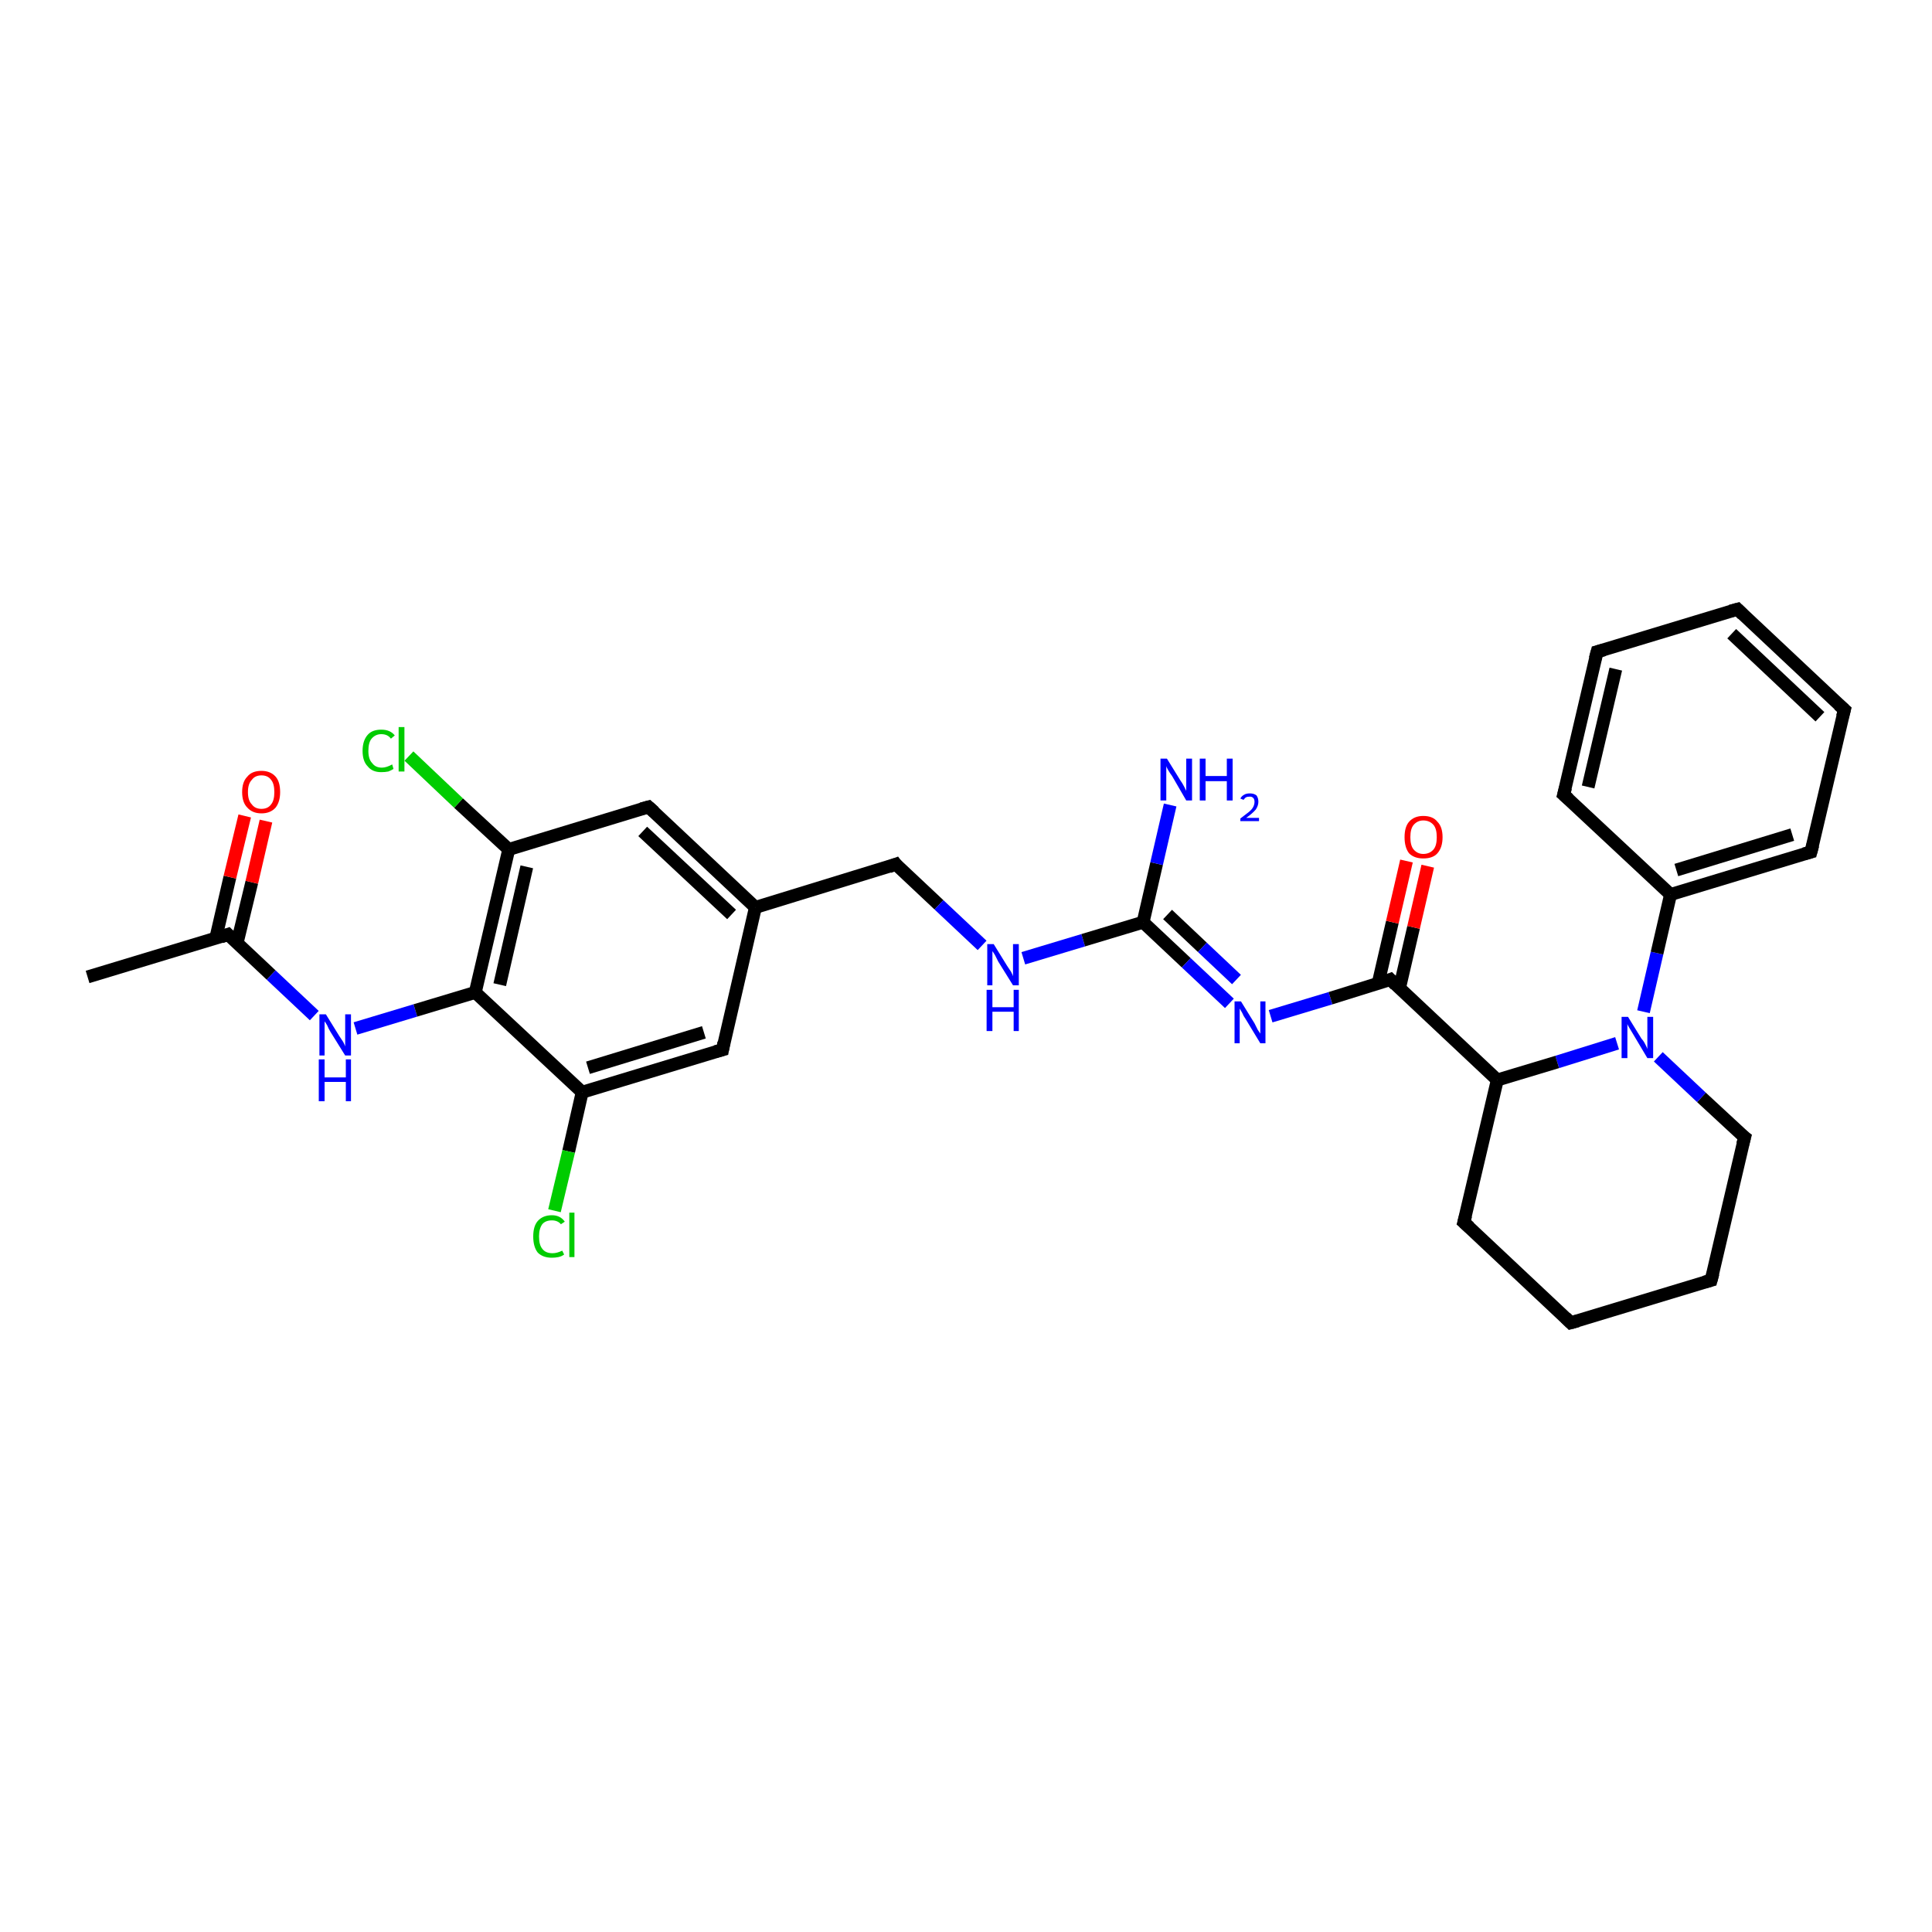 <?xml version='1.0' encoding='iso-8859-1'?>
<svg version='1.1' baseProfile='full'
              xmlns='http://www.w3.org/2000/svg'
                      xmlns:rdkit='http://www.rdkit.org/xml'
                      xmlns:xlink='http://www.w3.org/1999/xlink'
                  xml:space='preserve'
width='300px' height='300px' viewBox='0 0 300 300'>
<!-- END OF HEADER -->
<rect style='opacity:1.0;fill:#FFFFFF;stroke:none' width='300.0' height='300.0' x='0.0' y='0.0'> </rect>
<path class='bond-0 atom-0 atom-1' d='M 13.6,151.7 L 35.4,145.1' style='fill:none;fill-rule:evenodd;stroke:#000000;stroke-width:2.0px;stroke-linecap:butt;stroke-linejoin:miter;stroke-opacity:1' />
<path class='bond-1 atom-1 atom-2' d='M 36.8,146.5 L 39.1,137.0' style='fill:none;fill-rule:evenodd;stroke:#000000;stroke-width:2.0px;stroke-linecap:butt;stroke-linejoin:miter;stroke-opacity:1' />
<path class='bond-1 atom-1 atom-2' d='M 39.1,137.0 L 41.3,127.5' style='fill:none;fill-rule:evenodd;stroke:#FF0000;stroke-width:2.0px;stroke-linecap:butt;stroke-linejoin:miter;stroke-opacity:1' />
<path class='bond-1 atom-1 atom-2' d='M 33.5,145.7 L 35.7,136.2' style='fill:none;fill-rule:evenodd;stroke:#000000;stroke-width:2.0px;stroke-linecap:butt;stroke-linejoin:miter;stroke-opacity:1' />
<path class='bond-1 atom-1 atom-2' d='M 35.7,136.2 L 38.0,126.7' style='fill:none;fill-rule:evenodd;stroke:#FF0000;stroke-width:2.0px;stroke-linecap:butt;stroke-linejoin:miter;stroke-opacity:1' />
<path class='bond-2 atom-1 atom-3' d='M 35.4,145.1 L 42.1,151.4' style='fill:none;fill-rule:evenodd;stroke:#000000;stroke-width:2.0px;stroke-linecap:butt;stroke-linejoin:miter;stroke-opacity:1' />
<path class='bond-2 atom-1 atom-3' d='M 42.1,151.4 L 48.8,157.7' style='fill:none;fill-rule:evenodd;stroke:#0000FF;stroke-width:2.0px;stroke-linecap:butt;stroke-linejoin:miter;stroke-opacity:1' />
<path class='bond-3 atom-3 atom-4' d='M 55.2,159.7 L 64.5,156.9' style='fill:none;fill-rule:evenodd;stroke:#0000FF;stroke-width:2.0px;stroke-linecap:butt;stroke-linejoin:miter;stroke-opacity:1' />
<path class='bond-3 atom-3 atom-4' d='M 64.5,156.9 L 73.8,154.1' style='fill:none;fill-rule:evenodd;stroke:#000000;stroke-width:2.0px;stroke-linecap:butt;stroke-linejoin:miter;stroke-opacity:1' />
<path class='bond-4 atom-4 atom-5' d='M 73.8,154.1 L 79.0,131.9' style='fill:none;fill-rule:evenodd;stroke:#000000;stroke-width:2.0px;stroke-linecap:butt;stroke-linejoin:miter;stroke-opacity:1' />
<path class='bond-4 atom-4 atom-5' d='M 77.6,152.9 L 81.8,134.6' style='fill:none;fill-rule:evenodd;stroke:#000000;stroke-width:2.0px;stroke-linecap:butt;stroke-linejoin:miter;stroke-opacity:1' />
<path class='bond-5 atom-5 atom-6' d='M 79.0,131.9 L 71.2,124.7' style='fill:none;fill-rule:evenodd;stroke:#000000;stroke-width:2.0px;stroke-linecap:butt;stroke-linejoin:miter;stroke-opacity:1' />
<path class='bond-5 atom-5 atom-6' d='M 71.2,124.7 L 63.5,117.4' style='fill:none;fill-rule:evenodd;stroke:#00CC00;stroke-width:2.0px;stroke-linecap:butt;stroke-linejoin:miter;stroke-opacity:1' />
<path class='bond-6 atom-5 atom-7' d='M 79.0,131.9 L 100.7,125.3' style='fill:none;fill-rule:evenodd;stroke:#000000;stroke-width:2.0px;stroke-linecap:butt;stroke-linejoin:miter;stroke-opacity:1' />
<path class='bond-7 atom-7 atom-8' d='M 100.7,125.3 L 117.3,140.9' style='fill:none;fill-rule:evenodd;stroke:#000000;stroke-width:2.0px;stroke-linecap:butt;stroke-linejoin:miter;stroke-opacity:1' />
<path class='bond-7 atom-7 atom-8' d='M 99.8,129.1 L 113.6,142.0' style='fill:none;fill-rule:evenodd;stroke:#000000;stroke-width:2.0px;stroke-linecap:butt;stroke-linejoin:miter;stroke-opacity:1' />
<path class='bond-8 atom-8 atom-9' d='M 117.3,140.9 L 139.1,134.2' style='fill:none;fill-rule:evenodd;stroke:#000000;stroke-width:2.0px;stroke-linecap:butt;stroke-linejoin:miter;stroke-opacity:1' />
<path class='bond-9 atom-9 atom-10' d='M 139.1,134.2 L 145.8,140.5' style='fill:none;fill-rule:evenodd;stroke:#000000;stroke-width:2.0px;stroke-linecap:butt;stroke-linejoin:miter;stroke-opacity:1' />
<path class='bond-9 atom-9 atom-10' d='M 145.8,140.5 L 152.5,146.8' style='fill:none;fill-rule:evenodd;stroke:#0000FF;stroke-width:2.0px;stroke-linecap:butt;stroke-linejoin:miter;stroke-opacity:1' />
<path class='bond-10 atom-10 atom-11' d='M 158.9,148.8 L 168.2,146.0' style='fill:none;fill-rule:evenodd;stroke:#0000FF;stroke-width:2.0px;stroke-linecap:butt;stroke-linejoin:miter;stroke-opacity:1' />
<path class='bond-10 atom-10 atom-11' d='M 168.2,146.0 L 177.5,143.2' style='fill:none;fill-rule:evenodd;stroke:#000000;stroke-width:2.0px;stroke-linecap:butt;stroke-linejoin:miter;stroke-opacity:1' />
<path class='bond-11 atom-11 atom-12' d='M 177.5,143.2 L 179.6,134.1' style='fill:none;fill-rule:evenodd;stroke:#000000;stroke-width:2.0px;stroke-linecap:butt;stroke-linejoin:miter;stroke-opacity:1' />
<path class='bond-11 atom-11 atom-12' d='M 179.6,134.1 L 181.7,125.0' style='fill:none;fill-rule:evenodd;stroke:#0000FF;stroke-width:2.0px;stroke-linecap:butt;stroke-linejoin:miter;stroke-opacity:1' />
<path class='bond-12 atom-11 atom-13' d='M 177.5,143.2 L 184.2,149.5' style='fill:none;fill-rule:evenodd;stroke:#000000;stroke-width:2.0px;stroke-linecap:butt;stroke-linejoin:miter;stroke-opacity:1' />
<path class='bond-12 atom-11 atom-13' d='M 184.2,149.5 L 190.9,155.8' style='fill:none;fill-rule:evenodd;stroke:#0000FF;stroke-width:2.0px;stroke-linecap:butt;stroke-linejoin:miter;stroke-opacity:1' />
<path class='bond-12 atom-11 atom-13' d='M 181.3,142.0 L 186.7,147.1' style='fill:none;fill-rule:evenodd;stroke:#000000;stroke-width:2.0px;stroke-linecap:butt;stroke-linejoin:miter;stroke-opacity:1' />
<path class='bond-12 atom-11 atom-13' d='M 186.7,147.1 L 192.0,152.1' style='fill:none;fill-rule:evenodd;stroke:#0000FF;stroke-width:2.0px;stroke-linecap:butt;stroke-linejoin:miter;stroke-opacity:1' />
<path class='bond-13 atom-13 atom-14' d='M 197.3,157.8 L 206.6,155.0' style='fill:none;fill-rule:evenodd;stroke:#0000FF;stroke-width:2.0px;stroke-linecap:butt;stroke-linejoin:miter;stroke-opacity:1' />
<path class='bond-13 atom-13 atom-14' d='M 206.6,155.0 L 215.9,152.1' style='fill:none;fill-rule:evenodd;stroke:#000000;stroke-width:2.0px;stroke-linecap:butt;stroke-linejoin:miter;stroke-opacity:1' />
<path class='bond-14 atom-14 atom-15' d='M 217.3,153.5 L 219.5,144.0' style='fill:none;fill-rule:evenodd;stroke:#000000;stroke-width:2.0px;stroke-linecap:butt;stroke-linejoin:miter;stroke-opacity:1' />
<path class='bond-14 atom-14 atom-15' d='M 219.5,144.0 L 221.7,134.5' style='fill:none;fill-rule:evenodd;stroke:#FF0000;stroke-width:2.0px;stroke-linecap:butt;stroke-linejoin:miter;stroke-opacity:1' />
<path class='bond-14 atom-14 atom-15' d='M 214.0,152.7 L 216.2,143.2' style='fill:none;fill-rule:evenodd;stroke:#000000;stroke-width:2.0px;stroke-linecap:butt;stroke-linejoin:miter;stroke-opacity:1' />
<path class='bond-14 atom-14 atom-15' d='M 216.2,143.2 L 218.4,133.7' style='fill:none;fill-rule:evenodd;stroke:#FF0000;stroke-width:2.0px;stroke-linecap:butt;stroke-linejoin:miter;stroke-opacity:1' />
<path class='bond-15 atom-14 atom-16' d='M 215.9,152.1 L 232.5,167.7' style='fill:none;fill-rule:evenodd;stroke:#000000;stroke-width:2.0px;stroke-linecap:butt;stroke-linejoin:miter;stroke-opacity:1' />
<path class='bond-16 atom-16 atom-17' d='M 232.5,167.7 L 227.3,189.8' style='fill:none;fill-rule:evenodd;stroke:#000000;stroke-width:2.0px;stroke-linecap:butt;stroke-linejoin:miter;stroke-opacity:1' />
<path class='bond-17 atom-17 atom-18' d='M 227.3,189.8 L 243.9,205.4' style='fill:none;fill-rule:evenodd;stroke:#000000;stroke-width:2.0px;stroke-linecap:butt;stroke-linejoin:miter;stroke-opacity:1' />
<path class='bond-18 atom-18 atom-19' d='M 243.9,205.4 L 265.7,198.8' style='fill:none;fill-rule:evenodd;stroke:#000000;stroke-width:2.0px;stroke-linecap:butt;stroke-linejoin:miter;stroke-opacity:1' />
<path class='bond-19 atom-19 atom-20' d='M 265.7,198.8 L 270.9,176.6' style='fill:none;fill-rule:evenodd;stroke:#000000;stroke-width:2.0px;stroke-linecap:butt;stroke-linejoin:miter;stroke-opacity:1' />
<path class='bond-20 atom-20 atom-21' d='M 270.9,176.6 L 264.2,170.4' style='fill:none;fill-rule:evenodd;stroke:#000000;stroke-width:2.0px;stroke-linecap:butt;stroke-linejoin:miter;stroke-opacity:1' />
<path class='bond-20 atom-20 atom-21' d='M 264.2,170.4 L 257.5,164.1' style='fill:none;fill-rule:evenodd;stroke:#0000FF;stroke-width:2.0px;stroke-linecap:butt;stroke-linejoin:miter;stroke-opacity:1' />
<path class='bond-21 atom-21 atom-22' d='M 255.2,157.1 L 257.3,148.0' style='fill:none;fill-rule:evenodd;stroke:#0000FF;stroke-width:2.0px;stroke-linecap:butt;stroke-linejoin:miter;stroke-opacity:1' />
<path class='bond-21 atom-21 atom-22' d='M 257.3,148.0 L 259.4,138.9' style='fill:none;fill-rule:evenodd;stroke:#000000;stroke-width:2.0px;stroke-linecap:butt;stroke-linejoin:miter;stroke-opacity:1' />
<path class='bond-22 atom-22 atom-23' d='M 259.4,138.9 L 281.2,132.3' style='fill:none;fill-rule:evenodd;stroke:#000000;stroke-width:2.0px;stroke-linecap:butt;stroke-linejoin:miter;stroke-opacity:1' />
<path class='bond-22 atom-22 atom-23' d='M 260.3,135.1 L 278.3,129.6' style='fill:none;fill-rule:evenodd;stroke:#000000;stroke-width:2.0px;stroke-linecap:butt;stroke-linejoin:miter;stroke-opacity:1' />
<path class='bond-23 atom-23 atom-24' d='M 281.2,132.3 L 286.4,110.2' style='fill:none;fill-rule:evenodd;stroke:#000000;stroke-width:2.0px;stroke-linecap:butt;stroke-linejoin:miter;stroke-opacity:1' />
<path class='bond-24 atom-24 atom-25' d='M 286.4,110.2 L 269.8,94.6' style='fill:none;fill-rule:evenodd;stroke:#000000;stroke-width:2.0px;stroke-linecap:butt;stroke-linejoin:miter;stroke-opacity:1' />
<path class='bond-24 atom-24 atom-25' d='M 282.6,111.3 L 268.9,98.4' style='fill:none;fill-rule:evenodd;stroke:#000000;stroke-width:2.0px;stroke-linecap:butt;stroke-linejoin:miter;stroke-opacity:1' />
<path class='bond-25 atom-25 atom-26' d='M 269.8,94.6 L 248.0,101.2' style='fill:none;fill-rule:evenodd;stroke:#000000;stroke-width:2.0px;stroke-linecap:butt;stroke-linejoin:miter;stroke-opacity:1' />
<path class='bond-26 atom-26 atom-27' d='M 248.0,101.2 L 242.8,123.4' style='fill:none;fill-rule:evenodd;stroke:#000000;stroke-width:2.0px;stroke-linecap:butt;stroke-linejoin:miter;stroke-opacity:1' />
<path class='bond-26 atom-26 atom-27' d='M 250.9,103.9 L 246.6,122.2' style='fill:none;fill-rule:evenodd;stroke:#000000;stroke-width:2.0px;stroke-linecap:butt;stroke-linejoin:miter;stroke-opacity:1' />
<path class='bond-27 atom-8 atom-28' d='M 117.3,140.9 L 112.2,163.0' style='fill:none;fill-rule:evenodd;stroke:#000000;stroke-width:2.0px;stroke-linecap:butt;stroke-linejoin:miter;stroke-opacity:1' />
<path class='bond-28 atom-28 atom-29' d='M 112.2,163.0 L 90.4,169.6' style='fill:none;fill-rule:evenodd;stroke:#000000;stroke-width:2.0px;stroke-linecap:butt;stroke-linejoin:miter;stroke-opacity:1' />
<path class='bond-28 atom-28 atom-29' d='M 109.3,160.3 L 91.3,165.8' style='fill:none;fill-rule:evenodd;stroke:#000000;stroke-width:2.0px;stroke-linecap:butt;stroke-linejoin:miter;stroke-opacity:1' />
<path class='bond-29 atom-29 atom-30' d='M 90.4,169.6 L 88.3,178.8' style='fill:none;fill-rule:evenodd;stroke:#000000;stroke-width:2.0px;stroke-linecap:butt;stroke-linejoin:miter;stroke-opacity:1' />
<path class='bond-29 atom-29 atom-30' d='M 88.3,178.8 L 86.1,188.0' style='fill:none;fill-rule:evenodd;stroke:#00CC00;stroke-width:2.0px;stroke-linecap:butt;stroke-linejoin:miter;stroke-opacity:1' />
<path class='bond-30 atom-29 atom-4' d='M 90.4,169.6 L 73.8,154.1' style='fill:none;fill-rule:evenodd;stroke:#000000;stroke-width:2.0px;stroke-linecap:butt;stroke-linejoin:miter;stroke-opacity:1' />
<path class='bond-31 atom-21 atom-16' d='M 251.1,162.0 L 241.8,164.9' style='fill:none;fill-rule:evenodd;stroke:#0000FF;stroke-width:2.0px;stroke-linecap:butt;stroke-linejoin:miter;stroke-opacity:1' />
<path class='bond-31 atom-21 atom-16' d='M 241.8,164.9 L 232.5,167.7' style='fill:none;fill-rule:evenodd;stroke:#000000;stroke-width:2.0px;stroke-linecap:butt;stroke-linejoin:miter;stroke-opacity:1' />
<path class='bond-32 atom-27 atom-22' d='M 242.8,123.4 L 259.4,138.9' style='fill:none;fill-rule:evenodd;stroke:#000000;stroke-width:2.0px;stroke-linecap:butt;stroke-linejoin:miter;stroke-opacity:1' />
<path d='M 34.3,145.5 L 35.4,145.1 L 35.7,145.4' style='fill:none;stroke:#000000;stroke-width:2.0px;stroke-linecap:butt;stroke-linejoin:miter;stroke-opacity:1;' />
<path d='M 99.6,125.6 L 100.7,125.3 L 101.6,126.1' style='fill:none;stroke:#000000;stroke-width:2.0px;stroke-linecap:butt;stroke-linejoin:miter;stroke-opacity:1;' />
<path d='M 138.0,134.6 L 139.1,134.2 L 139.4,134.6' style='fill:none;stroke:#000000;stroke-width:2.0px;stroke-linecap:butt;stroke-linejoin:miter;stroke-opacity:1;' />
<path d='M 215.4,152.3 L 215.9,152.1 L 216.7,152.9' style='fill:none;stroke:#000000;stroke-width:2.0px;stroke-linecap:butt;stroke-linejoin:miter;stroke-opacity:1;' />
<path d='M 227.6,188.7 L 227.3,189.8 L 228.2,190.6' style='fill:none;stroke:#000000;stroke-width:2.0px;stroke-linecap:butt;stroke-linejoin:miter;stroke-opacity:1;' />
<path d='M 243.1,204.6 L 243.9,205.4 L 245.0,205.1' style='fill:none;stroke:#000000;stroke-width:2.0px;stroke-linecap:butt;stroke-linejoin:miter;stroke-opacity:1;' />
<path d='M 264.6,199.1 L 265.7,198.8 L 266.0,197.7' style='fill:none;stroke:#000000;stroke-width:2.0px;stroke-linecap:butt;stroke-linejoin:miter;stroke-opacity:1;' />
<path d='M 270.6,177.7 L 270.9,176.6 L 270.5,176.3' style='fill:none;stroke:#000000;stroke-width:2.0px;stroke-linecap:butt;stroke-linejoin:miter;stroke-opacity:1;' />
<path d='M 280.1,132.6 L 281.2,132.3 L 281.5,131.2' style='fill:none;stroke:#000000;stroke-width:2.0px;stroke-linecap:butt;stroke-linejoin:miter;stroke-opacity:1;' />
<path d='M 286.1,111.3 L 286.4,110.2 L 285.5,109.4' style='fill:none;stroke:#000000;stroke-width:2.0px;stroke-linecap:butt;stroke-linejoin:miter;stroke-opacity:1;' />
<path d='M 270.6,95.4 L 269.8,94.6 L 268.7,94.9' style='fill:none;stroke:#000000;stroke-width:2.0px;stroke-linecap:butt;stroke-linejoin:miter;stroke-opacity:1;' />
<path d='M 249.1,100.9 L 248.0,101.2 L 247.7,102.3' style='fill:none;stroke:#000000;stroke-width:2.0px;stroke-linecap:butt;stroke-linejoin:miter;stroke-opacity:1;' />
<path d='M 243.1,122.3 L 242.8,123.4 L 243.6,124.1' style='fill:none;stroke:#000000;stroke-width:2.0px;stroke-linecap:butt;stroke-linejoin:miter;stroke-opacity:1;' />
<path d='M 112.4,161.9 L 112.2,163.0 L 111.1,163.3' style='fill:none;stroke:#000000;stroke-width:2.0px;stroke-linecap:butt;stroke-linejoin:miter;stroke-opacity:1;' />
<path class='atom-2' d='M 37.6 123.0
Q 37.6 121.4, 38.4 120.6
Q 39.1 119.7, 40.6 119.7
Q 42.0 119.7, 42.8 120.6
Q 43.5 121.4, 43.5 123.0
Q 43.5 124.5, 42.8 125.4
Q 42.0 126.3, 40.6 126.3
Q 39.2 126.3, 38.4 125.4
Q 37.6 124.6, 37.6 123.0
M 40.6 125.6
Q 41.6 125.6, 42.1 124.9
Q 42.6 124.3, 42.6 123.0
Q 42.6 121.7, 42.1 121.1
Q 41.6 120.4, 40.6 120.4
Q 39.6 120.4, 39.1 121.1
Q 38.5 121.7, 38.5 123.0
Q 38.5 124.3, 39.1 124.9
Q 39.6 125.6, 40.6 125.6
' fill='#FF0000'/>
<path class='atom-3' d='M 50.6 157.5
L 52.7 160.9
Q 52.9 161.2, 53.3 161.8
Q 53.6 162.4, 53.6 162.5
L 53.6 157.5
L 54.5 157.5
L 54.5 163.9
L 53.6 163.9
L 51.3 160.2
Q 51.0 159.7, 50.8 159.2
Q 50.5 158.7, 50.4 158.6
L 50.4 163.9
L 49.6 163.9
L 49.6 157.5
L 50.6 157.5
' fill='#0000FF'/>
<path class='atom-3' d='M 49.5 164.5
L 50.4 164.5
L 50.4 167.3
L 53.7 167.3
L 53.7 164.5
L 54.5 164.5
L 54.5 171.0
L 53.7 171.0
L 53.7 168.0
L 50.4 168.0
L 50.4 171.0
L 49.5 171.0
L 49.5 164.5
' fill='#0000FF'/>
<path class='atom-6' d='M 56.3 116.6
Q 56.3 115.0, 57.1 114.1
Q 57.8 113.3, 59.2 113.3
Q 60.6 113.3, 61.3 114.2
L 60.7 114.7
Q 60.2 114.0, 59.2 114.0
Q 58.3 114.0, 57.7 114.7
Q 57.2 115.3, 57.2 116.6
Q 57.2 117.9, 57.8 118.5
Q 58.3 119.2, 59.3 119.2
Q 60.0 119.2, 60.9 118.7
L 61.1 119.4
Q 60.8 119.6, 60.3 119.8
Q 59.8 119.9, 59.2 119.9
Q 57.8 119.9, 57.1 119.0
Q 56.3 118.2, 56.3 116.6
' fill='#00CC00'/>
<path class='atom-6' d='M 61.9 112.9
L 62.8 112.9
L 62.8 119.8
L 61.9 119.8
L 61.9 112.9
' fill='#00CC00'/>
<path class='atom-10' d='M 154.3 146.6
L 156.4 150.0
Q 156.6 150.3, 157.0 150.9
Q 157.3 151.5, 157.3 151.6
L 157.3 146.6
L 158.2 146.6
L 158.2 153.0
L 157.3 153.0
L 155.0 149.3
Q 154.8 148.9, 154.5 148.3
Q 154.2 147.8, 154.1 147.7
L 154.1 153.0
L 153.3 153.0
L 153.3 146.6
L 154.3 146.6
' fill='#0000FF'/>
<path class='atom-10' d='M 153.2 153.7
L 154.1 153.7
L 154.1 156.4
L 157.4 156.4
L 157.4 153.7
L 158.2 153.7
L 158.2 160.1
L 157.4 160.1
L 157.4 157.1
L 154.1 157.1
L 154.1 160.1
L 153.2 160.1
L 153.2 153.7
' fill='#0000FF'/>
<path class='atom-12' d='M 181.2 117.8
L 183.3 121.2
Q 183.6 121.6, 183.9 122.2
Q 184.2 122.8, 184.2 122.8
L 184.2 117.8
L 185.1 117.8
L 185.1 124.3
L 184.2 124.3
L 182.0 120.5
Q 181.7 120.1, 181.4 119.6
Q 181.1 119.1, 181.1 118.9
L 181.1 124.3
L 180.2 124.3
L 180.2 117.8
L 181.2 117.8
' fill='#0000FF'/>
<path class='atom-12' d='M 186.3 117.8
L 187.2 117.8
L 187.2 120.5
L 190.5 120.5
L 190.5 117.8
L 191.4 117.8
L 191.4 124.3
L 190.5 124.3
L 190.5 121.3
L 187.2 121.3
L 187.2 124.3
L 186.3 124.3
L 186.3 117.8
' fill='#0000FF'/>
<path class='atom-12' d='M 192.6 124.0
Q 192.8 123.6, 193.2 123.4
Q 193.5 123.2, 194.1 123.2
Q 194.7 123.2, 195.1 123.5
Q 195.4 123.9, 195.4 124.5
Q 195.4 125.1, 195.0 125.7
Q 194.5 126.3, 193.5 127.0
L 195.5 127.0
L 195.5 127.5
L 192.6 127.5
L 192.6 127.1
Q 193.4 126.5, 193.9 126.1
Q 194.4 125.7, 194.6 125.3
Q 194.8 124.9, 194.8 124.5
Q 194.8 124.1, 194.6 123.9
Q 194.4 123.7, 194.1 123.7
Q 193.7 123.7, 193.5 123.8
Q 193.3 123.9, 193.1 124.2
L 192.6 124.0
' fill='#0000FF'/>
<path class='atom-13' d='M 192.7 155.5
L 194.8 158.9
Q 195.0 159.3, 195.3 159.9
Q 195.7 160.5, 195.7 160.5
L 195.7 155.5
L 196.5 155.5
L 196.5 162.0
L 195.7 162.0
L 193.4 158.2
Q 193.1 157.8, 192.9 157.3
Q 192.6 156.8, 192.5 156.6
L 192.5 162.0
L 191.7 162.0
L 191.7 155.5
L 192.7 155.5
' fill='#0000FF'/>
<path class='atom-15' d='M 218.1 130.0
Q 218.1 128.4, 218.8 127.6
Q 219.6 126.7, 221.0 126.7
Q 222.5 126.7, 223.2 127.6
Q 224.0 128.4, 224.0 130.0
Q 224.0 131.6, 223.2 132.5
Q 222.5 133.3, 221.0 133.3
Q 219.6 133.3, 218.8 132.5
Q 218.1 131.6, 218.1 130.0
M 221.0 132.6
Q 222.0 132.6, 222.6 131.9
Q 223.1 131.3, 223.1 130.0
Q 223.1 128.7, 222.6 128.1
Q 222.0 127.4, 221.0 127.4
Q 220.1 127.4, 219.5 128.1
Q 219.0 128.7, 219.0 130.0
Q 219.0 131.3, 219.5 131.9
Q 220.1 132.6, 221.0 132.6
' fill='#FF0000'/>
<path class='atom-21' d='M 252.8 157.9
L 254.9 161.3
Q 255.2 161.6, 255.5 162.2
Q 255.8 162.8, 255.8 162.9
L 255.8 157.9
L 256.7 157.9
L 256.7 164.3
L 255.8 164.3
L 253.6 160.6
Q 253.3 160.1, 253.0 159.6
Q 252.7 159.1, 252.7 159.0
L 252.7 164.3
L 251.8 164.3
L 251.8 157.9
L 252.8 157.9
' fill='#0000FF'/>
<path class='atom-30' d='M 82.8 192.0
Q 82.8 190.4, 83.5 189.6
Q 84.3 188.7, 85.7 188.7
Q 87.0 188.7, 87.7 189.7
L 87.1 190.1
Q 86.6 189.5, 85.7 189.5
Q 84.7 189.5, 84.2 190.1
Q 83.7 190.8, 83.7 192.0
Q 83.7 193.3, 84.2 193.9
Q 84.7 194.6, 85.8 194.6
Q 86.5 194.6, 87.3 194.2
L 87.6 194.8
Q 87.2 195.1, 86.7 195.2
Q 86.2 195.3, 85.7 195.3
Q 84.3 195.3, 83.5 194.5
Q 82.8 193.6, 82.8 192.0
' fill='#00CC00'/>
<path class='atom-30' d='M 88.4 188.3
L 89.2 188.3
L 89.2 195.2
L 88.4 195.2
L 88.4 188.3
' fill='#00CC00'/>
</svg>
